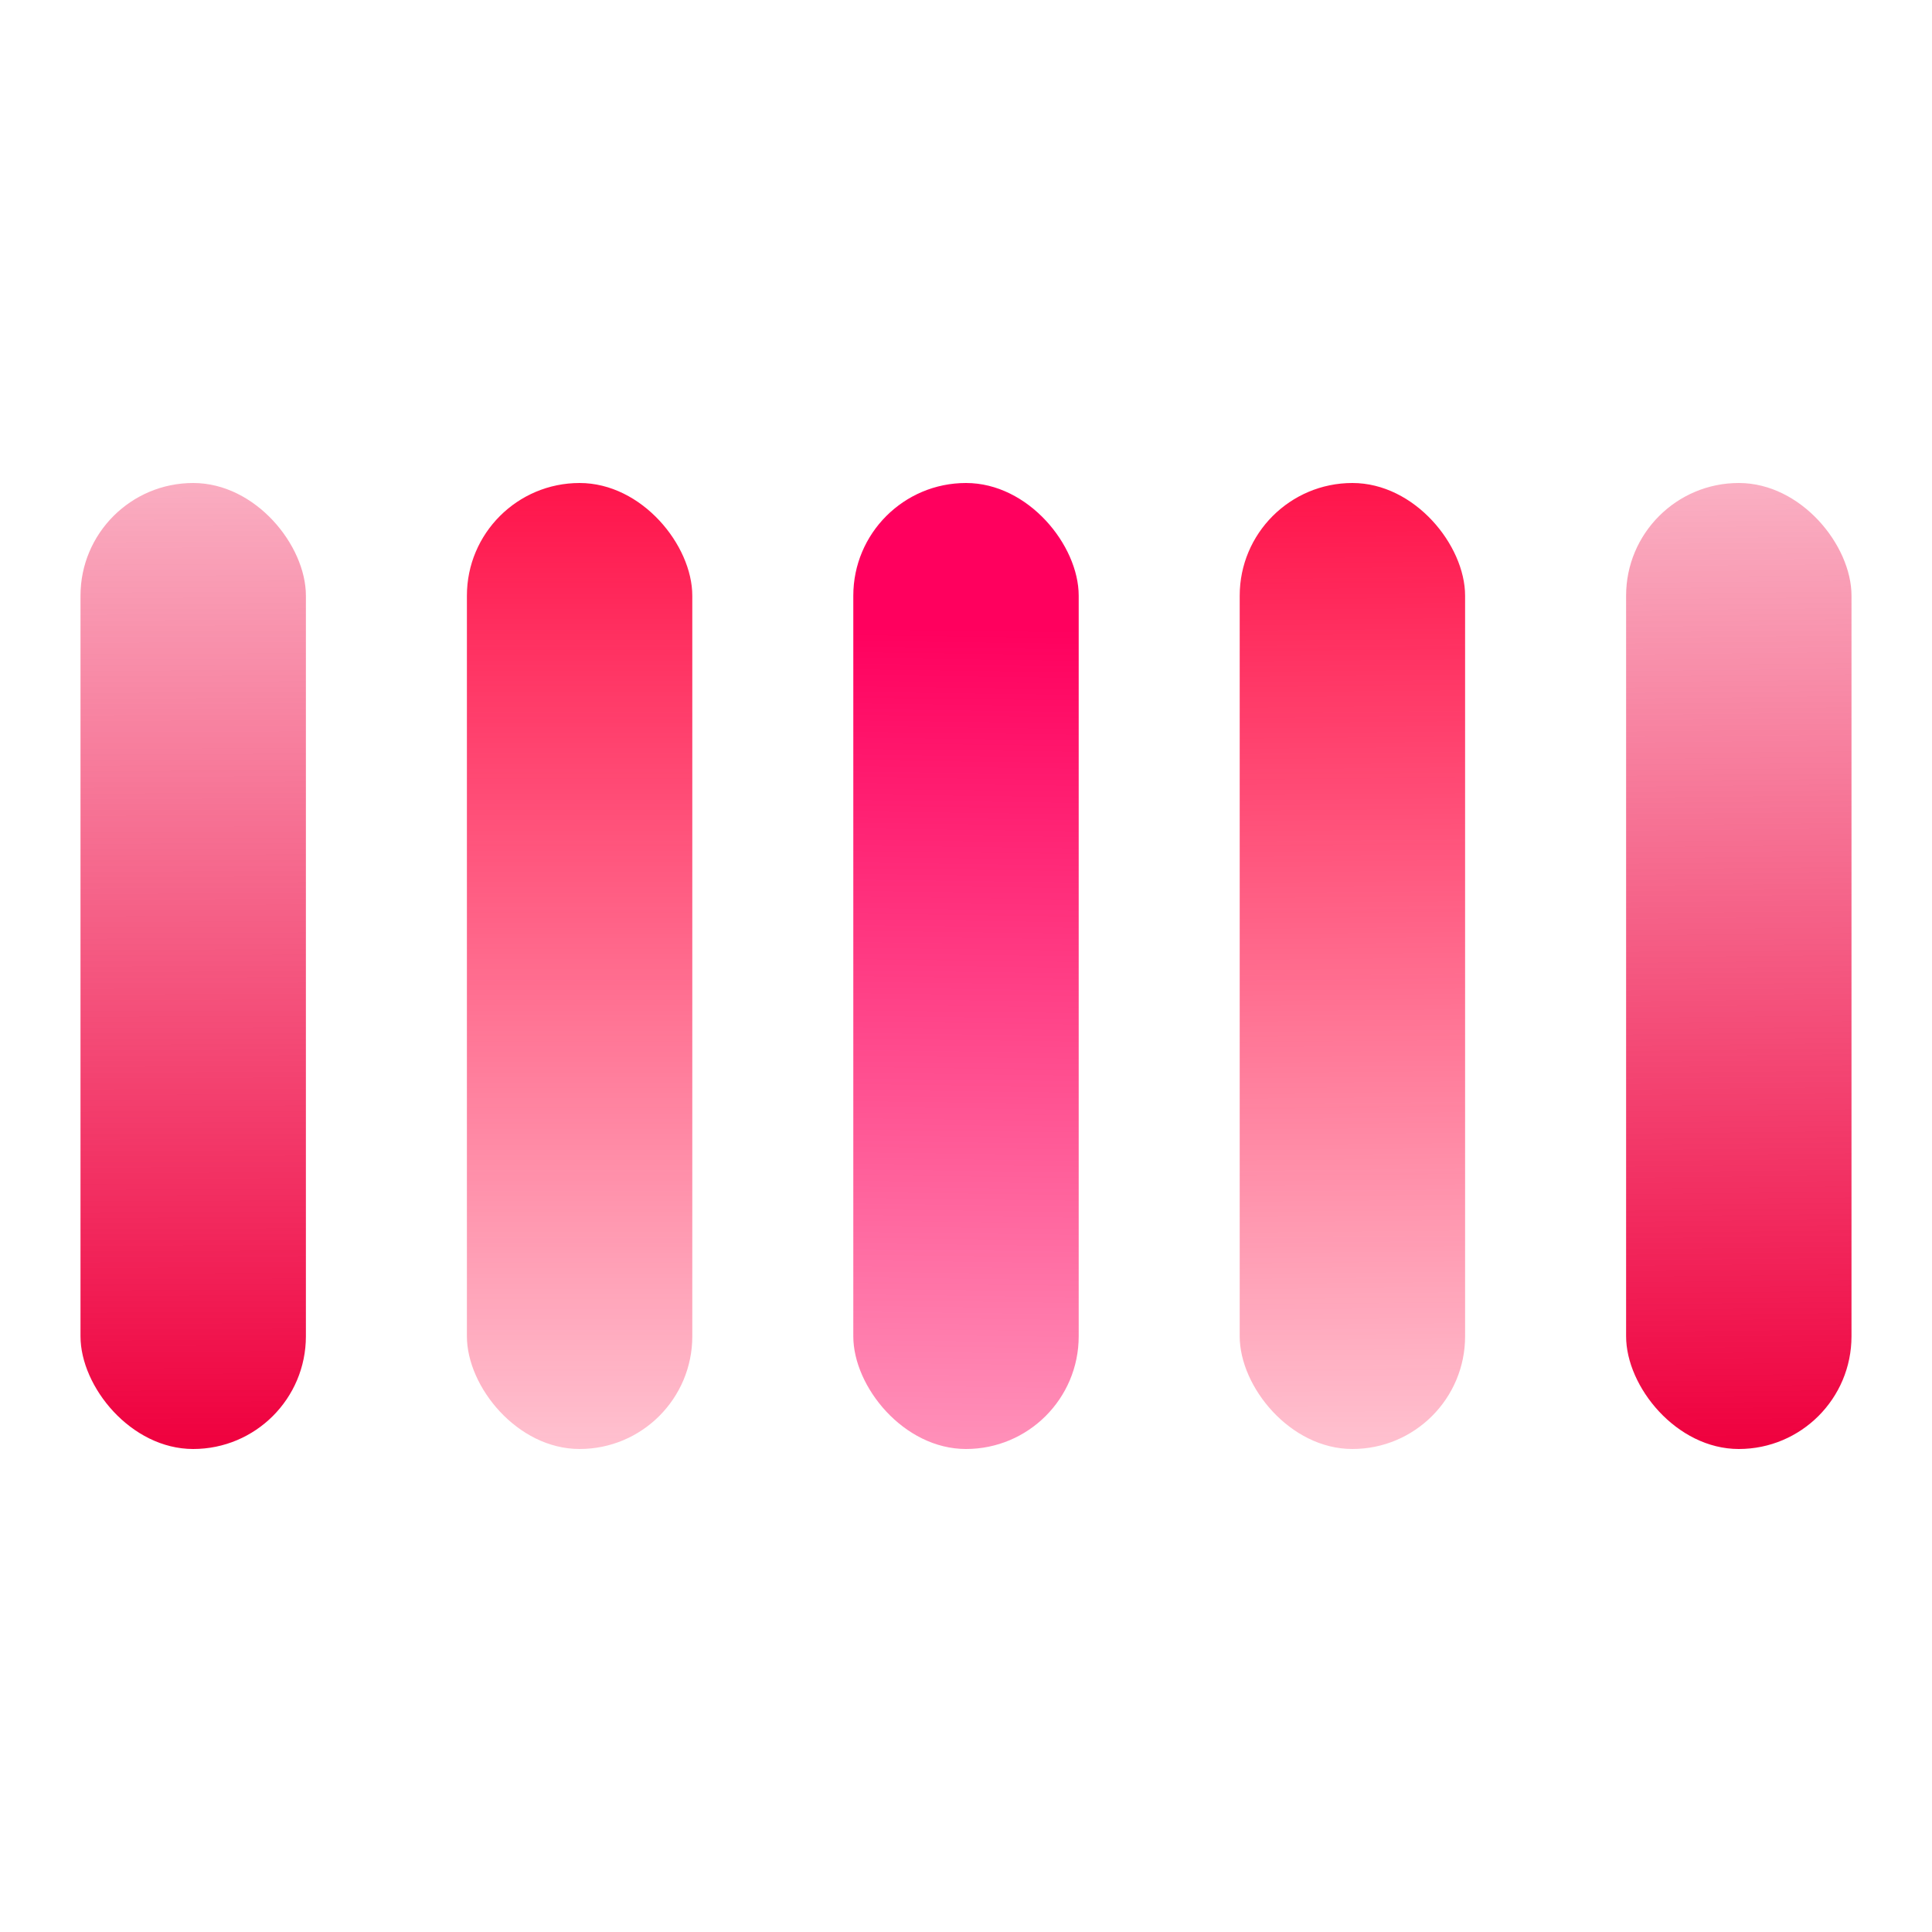 <?xml version="1.0" encoding="UTF-8" standalone="no"?>
<svg
   width="100%"
   height="100%"
   viewBox="0 0 24 24"
   fill="currentColor"
   version="1.1"
   id="svg5"
   sodipodi:docname="Bars.Scale.Middle.Wave.Fast.Yellow.Animated.Loop-2 copy.svg"
   inkscape:version="1.3.2 (091e20e, 2023-11-25)"
   xmlns:inkscape="http://www.inkscape.org/namespaces/inkscape"
   xmlns:sodipodi="http://sodipodi.sourceforge.net/DTD/sodipodi-0.dtd"
   xmlns:xlink="http://www.w3.org/1999/xlink"
   xmlns="http://www.w3.org/2000/svg"
   xmlns:svg="http://www.w3.org/2000/svg">
  <defs
     id="defs5">
    <linearGradient
       id="linearGradient14"
       inkscape:collect="always">
      <stop
         style="stop-color:#ff005e;stop-opacity:1;"
         offset="0"
         id="stop14" />
      <stop
         style="stop-color:#ff005e;stop-opacity:0.1;"
         offset="1"
         id="stop15" />
    </linearGradient>
    <linearGradient
       id="linearGradient12"
       inkscape:collect="always">
      <stop
         style="stop-color:#ff144b;stop-opacity:1;"
         offset="0"
         id="stop12" />
      <stop
         style="stop-color:#ff144b;stop-opacity:0.05;"
         offset="1"
         id="stop13" />
    </linearGradient>
    <linearGradient
       id="linearGradient10"
       inkscape:collect="always">
      <stop
         style="stop-color:#ff144b;stop-opacity:1;"
         offset="0"
         id="stop10" />
      <stop
         style="stop-color:#ff144b;stop-opacity:0.05;"
         offset="1"
         id="stop11" />
    </linearGradient>
    <linearGradient
       id="linearGradient8"
       inkscape:collect="always">
      <stop
         style="stop-color:#ef003e;stop-opacity:1;"
         offset="0"
         id="stop8" />
      <stop
         style="stop-color:#ef003e;stop-opacity:0.09;"
         offset="1"
         id="stop9" />
    </linearGradient>
    <linearGradient
       id="linearGradient6"
       inkscape:collect="always">
      <stop
         style="stop-color:#ef003e;stop-opacity:1;"
         offset="0"
         id="stop6" />
      <stop
         style="stop-color:#ef003e;stop-opacity:0.09;"
         offset="1"
         id="stop7" />
    </linearGradient>
    <linearGradient
       inkscape:collect="always"
       xlink:href="#linearGradient6"
       id="linearGradient7"
       x1="21.6"
       y1="18"
       x2="21.44"
       y2="2.13"
       gradientUnits="userSpaceOnUse" />
    <linearGradient
       inkscape:collect="always"
       xlink:href="#linearGradient8"
       id="linearGradient9"
       x1="2.4"
       y1="18"
       x2="2.35"
       y2="1.911"
       gradientUnits="userSpaceOnUse" />
    <linearGradient
       inkscape:collect="always"
       xlink:href="#linearGradient10"
       id="linearGradient11"
       x1="7.2"
       y1="6"
       x2="7.2"
       y2="21.49"
       gradientUnits="userSpaceOnUse" />
    <linearGradient
       inkscape:collect="always"
       xlink:href="#linearGradient12"
       id="linearGradient13"
       x1="16.8"
       y1="6"
       x2="16.94"
       y2="21.479"
       gradientUnits="userSpaceOnUse" />
    <linearGradient
       inkscape:collect="always"
       xlink:href="#linearGradient14"
       id="linearGradient15"
       x1="12.1"
       y1="7.805"
       x2="11.89"
       y2="24"
       gradientUnits="userSpaceOnUse" />
  </defs>
  <sodipodi:namedview
     id="namedview5"
     pagecolor="#505050"
     bordercolor="#eeeeee"
     borderopacity="1"
     inkscape:showpageshadow="0"
     inkscape:pageopacity="0"
     inkscape:pagecheckerboard="0"
     inkscape:deskcolor="#505050"
     inkscape:zoom="11.121639"
     inkscape:cx="2.9671885"
     inkscape:cy="3.8213792"
     inkscape:current-layer="svg5" />
  <rect
     width="2.8"
     height="12"
     x="1"
     y="6"
     fill="#ffea00"
     id="rect1"
     style="fill:url(#linearGradient9);fill-opacity:1"
     ry="1.4">
    <animate
       attributeName="y"
       begin="svgSpinnersBarsScaleMiddle0.begin+0.4s"
       calcMode="spline"
       dur="0.6s"
       keySplines=".14,.73,.34,1;.65,.26,.82,.45"
       values="6;1;6"
       style="fill:url(#linearGradient9)" />
    <animate
       attributeName="height"
       begin="svgSpinnersBarsScaleMiddle0.begin+0.4s"
       calcMode="spline"
       dur="0.6s"
       keySplines=".14,.73,.34,1;.65,.26,.82,.45"
       values="12;22;12"
       style="fill:url(#linearGradient9)" />
  </rect>
  <rect
     width="2.8"
     height="12"
     x="5.8"
     y="6"
     fill="#ffea00"
     id="rect2"
     style="fill:url(#linearGradient11);fill-opacity:1"
     ry="1.4">
    <animate
       attributeName="y"
       begin="svgSpinnersBarsScaleMiddle0.begin+0.2s"
       calcMode="spline"
       dur="0.6s"
       keySplines=".14,.73,.34,1;.65,.26,.82,.45"
       values="6;1;6"
       style="fill:url(#linearGradient11)" />
    <animate
       attributeName="height"
       begin="svgSpinnersBarsScaleMiddle0.begin+0.2s"
       calcMode="spline"
       dur="0.6s"
       keySplines=".14,.73,.34,1;.65,.26,.82,.45"
       values="12;22;12"
       style="fill:url(#linearGradient11)" />
  </rect>
  <rect
     width="2.8"
     height="12"
     x="10.6"
     y="6"
     fill="#ffea00"
     id="rect3"
     style="fill:url(#linearGradient15);fill-opacity:1"
     ry="1.4">
    <animate
       id="svgSpinnersBarsScaleMiddle0"
       attributeName="y"
       begin="0;svgSpinnersBarsScaleMiddle1.end-0.1s"
       calcMode="spline"
       dur="0.6s"
       keySplines=".14,.73,.34,1;.65,.26,.82,.45"
       values="6;1;6"
       style="fill:url(#linearGradient15)" />
    <animate
       attributeName="height"
       begin="0;svgSpinnersBarsScaleMiddle1.end-0.1s"
       calcMode="spline"
       dur="0.6s"
       keySplines=".14,.73,.34,1;.65,.26,.82,.45"
       values="12;22;12"
       style="fill:url(#linearGradient15)" />
  </rect>
  <rect
     width="2.8"
     height="12"
     x="15.4"
     y="6"
     fill="#ffea00"
     id="rect4"
     style="fill:url(#linearGradient13);fill-opacity:1"
     ry="1.4">
    <animate
       attributeName="y"
       begin="svgSpinnersBarsScaleMiddle0.begin+0.2s"
       calcMode="spline"
       dur="0.6s"
       keySplines=".14,.73,.34,1;.65,.26,.82,.45"
       values="6;1;6"
       style="fill:url(#linearGradient13)" />
    <animate
       attributeName="height"
       begin="svgSpinnersBarsScaleMiddle0.begin+0.2s"
       calcMode="spline"
       dur="0.6s"
       keySplines=".14,.73,.34,1;.65,.26,.82,.45"
       values="12;22;12"
       style="fill:url(#linearGradient13)" />
  </rect>
  <rect
     width="2.8"
     height="12"
     x="20.2"
     y="6"
     fill="#ffea00"
     id="rect5"
     style="fill:url(#linearGradient7);fill-opacity:1"
     ry="1.4">
    <animate
       id="svgSpinnersBarsScaleMiddle1"
       attributeName="y"
       begin="svgSpinnersBarsScaleMiddle0.begin+0.4s"
       calcMode="spline"
       dur="0.6s"
       keySplines=".14,.73,.34,1;.65,.26,.82,.45"
       values="6;1;6"
       style="fill:url(#linearGradient7)" />
    <animate
       attributeName="height"
       begin="svgSpinnersBarsScaleMiddle0.begin+0.4s"
       calcMode="spline"
       dur="0.6s"
       keySplines=".14,.73,.34,1;.65,.26,.82,.45"
       values="12;22;12"
       style="fill:url(#linearGradient7)" />
  </rect>
</svg>
